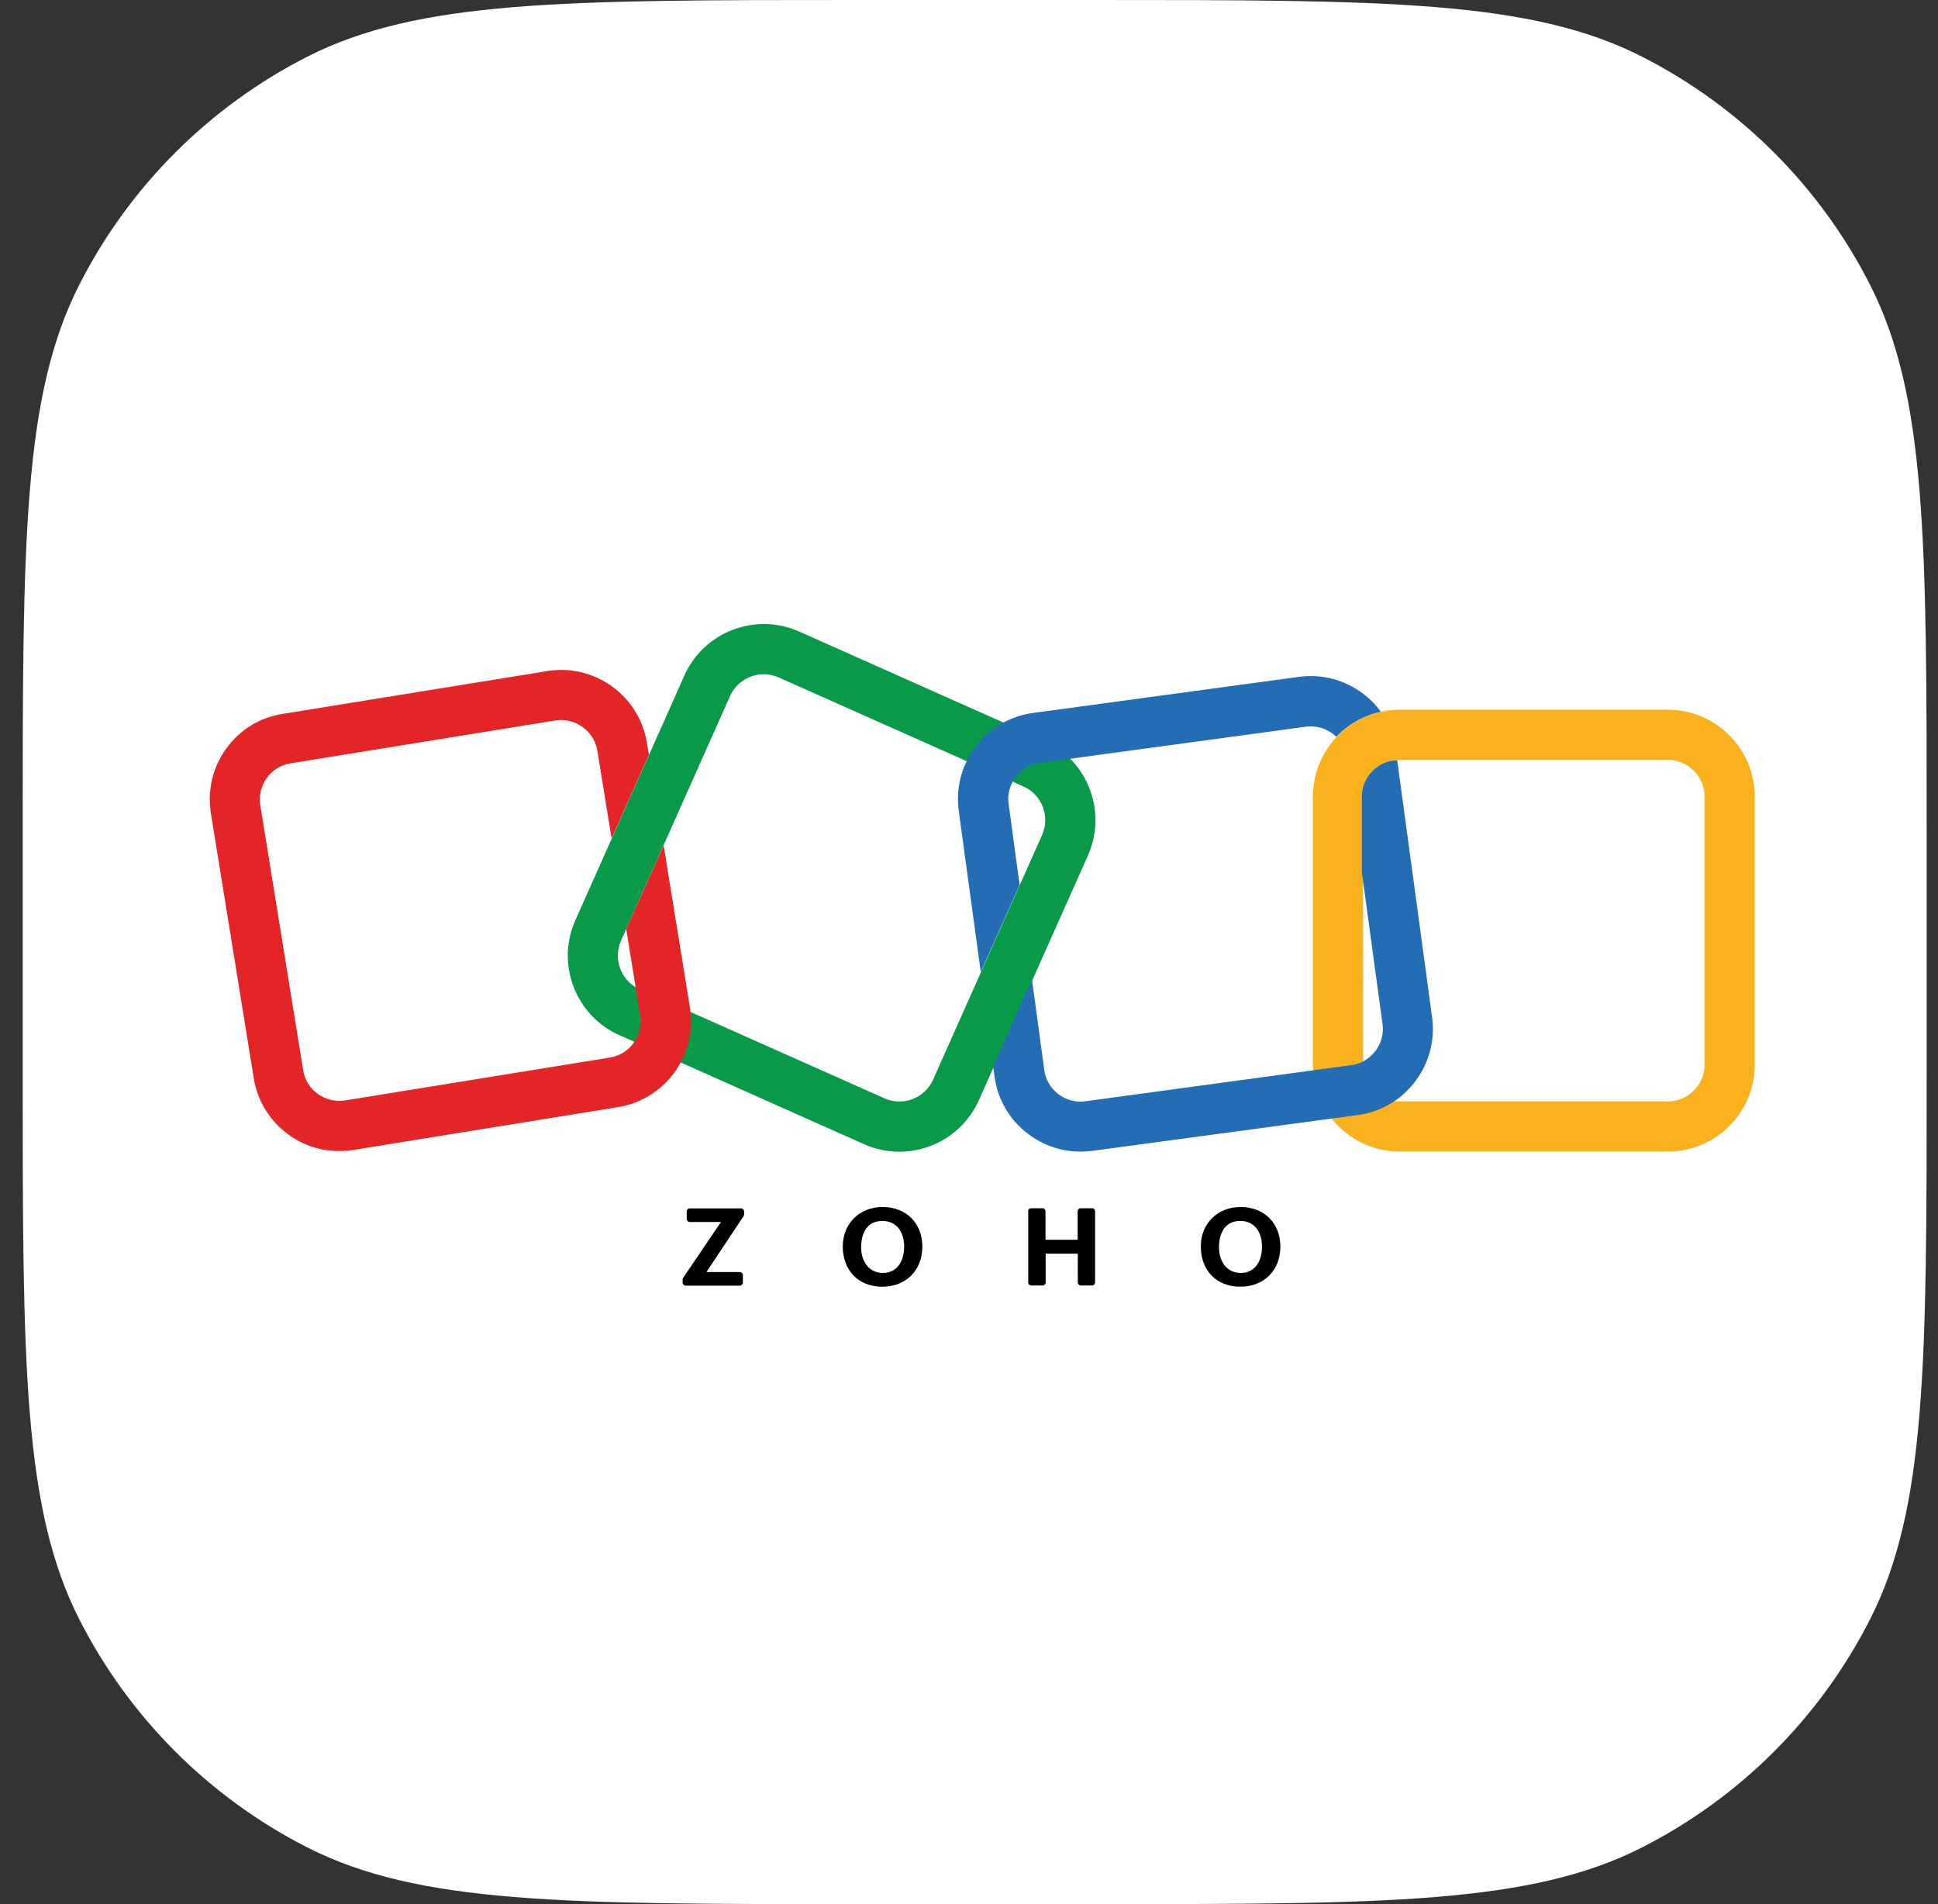 <?xml version="1.0" encoding="UTF-8" standalone="no"?>
<!DOCTYPE svg PUBLIC "-//W3C//DTD SVG 1.1//EN" "http://www.w3.org/Graphics/SVG/1.1/DTD/svg11.dtd">
<svg width="100%" height="100%" viewBox="0 0 57 56" version="1.1" xmlns="http://www.w3.org/2000/svg" xmlns:xlink="http://www.w3.org/1999/xlink" xml:space="preserve" xmlns:serif="http://www.serif.com/" style="fill-rule:evenodd;clip-rule:evenodd;stroke-linejoin:round;stroke-miterlimit:2;">
    <rect x="0" y="0" width="57" height="56" fill="#333333" stroke="none"/>
    <path d="M0.667,24.515C0.667,15.934 0.667,11.643 2.337,8.366C3.806,5.483 6.15,3.139 9.033,1.67C12.31,0 16.601,0 25.182,0L32.152,0C40.733,0 45.024,0 48.301,1.67C51.184,3.139 53.528,5.483 54.997,8.366C56.667,11.643 56.667,15.934 56.667,24.515L56.667,31.485C56.667,40.066 56.667,44.357 54.997,47.634C53.528,50.517 51.184,52.861 48.301,54.33C45.024,56 40.733,56 32.152,56L25.182,56C16.601,56 12.31,56 9.033,54.33C6.15,52.861 3.806,50.517 2.337,47.634C0.667,44.357 0.667,40.066 0.667,31.485L0.667,24.515Z" style="fill:white;fill-rule:nonzero;"/>
    <g transform="matrix(0.045,0,0,0.045,5.855,17.993)">
        <g transform="matrix(1,0,0,1,-0.412,-0.112)">
            <path d="M458.1,353C450.4,353 442.6,351.4 435.1,348.1L275.1,276.8C246.5,264.1 233.6,230.4 246.3,201.8L317.6,41.8C330.3,13.2 364,0.3 392.6,13L552.6,84.3C581.2,97 594.1,130.7 581.4,159.3L510.1,319.3C500.6,340.5 479.8,353 458.1,353ZM448.4,318.1C460.5,323.5 474.7,318 480.1,306L551.4,146C556.8,133.9 551.3,119.7 539.3,114.3L379.2,43C367.1,37.6 352.9,43.1 347.5,55.1L276.2,215.1C270.8,227.2 276.3,241.4 288.3,246.8L448.4,318.1Z" style="fill:rgb(8,153,73);fill-rule:nonzero;"/>
        </g>
        <g transform="matrix(1,0,0,1,0,-0.3)">
            <path d="M960,353.1L784.8,353.1C753.5,353.1 728,327.6 728,296.3L728,121.1C728,89.8 753.5,64.3 784.8,64.3L960,64.3C991.3,64.3 1016.8,89.8 1016.8,121.1L1016.8,296.3C1016.8,327.6 991.3,353.1 960,353.1ZM784.8,97.1C771.6,97.1 760.8,107.9 760.8,121.1L760.8,296.3C760.8,309.5 771.6,320.3 784.8,320.3L960,320.3C973.2,320.3 984,309.5 984,296.3L984,121.1C984,107.9 973.2,97.1 960,97.1L784.8,97.1Z" style="fill:rgb(249,178,29);fill-rule:nonzero;"/>
        </g>
        <g transform="matrix(1,0,0,1,-0.264,-0.567)">
            <path d="M303.9,153.2L280.3,206C280,206.6 279.7,207.1 279.4,207.6L288.6,264.4C290.7,277.5 281.8,289.8 268.8,291.9L95.8,319.9C89.5,320.9 83.1,319.4 77.9,315.7C72.7,312 69.3,306.4 68.3,300.1L40.3,127.1C39.3,120.8 40.8,114.4 44.5,109.2C48.2,104 53.8,100.6 60.1,99.6L233.1,71.6C234.4,71.4 235.7,71.3 236.9,71.3C248.4,71.3 258.7,79.7 260.6,91.5L269.9,148.7L294.3,94L293,86.3C288,55.4 258.8,34.3 227.9,39.3L54.9,67.3C40,69.6 26.8,77.7 18,90C9.1,102.3 5.6,117.3 8,132.3L36,305.3C38.4,320.3 46.5,333.4 58.8,342.3C68.5,349.4 80,353 91.9,353C94.9,353 98,352.8 101.1,352.3L274.1,324.3C305,319.3 326.1,290.1 321.1,259.2L303.9,153.2Z" style="fill:rgb(228,37,39);fill-rule:nonzero;"/>
        </g>
        <g transform="matrix(1,0,0,1,-0.489,-0.389)">
            <path d="M511.4,235.8L536.8,178.9L529.6,126C528.7,119.7 530.4,113.4 534.3,108.3C538.2,103.2 543.8,99.9 550.2,99.1L723.8,75.5C724.9,75.4 726,75.3 727.1,75.3C732.3,75.3 737.3,77 741.6,80.2C742.4,80.8 743.1,81.5 743.8,82.1C751.5,74 761.6,68.2 772.9,65.7C769.7,61.3 765.9,57.4 761.4,54C749.3,44.8 734.4,40.9 719.4,42.9L545.6,66.5C530.6,68.5 517.2,76.3 508.1,88.4C498.9,100.5 495,115.4 497,130.4L511.4,235.8Z" style="fill:rgb(34,109,180);fill-rule:nonzero;"/>
        </g>
        <g transform="matrix(1,0,0,1,-0.9,-0.1)">
            <path d="M806.8,265.1L784,97.1C771.2,97.5 760.9,108.1 760.9,121L760.9,170.3L774.4,269.5C775.3,275.8 773.6,282.1 769.7,287.2C765.8,292.3 760.2,295.6 753.8,296.4L580.2,320C573.9,320.9 567.6,319.2 562.5,315.3C557.4,311.4 554.1,305.8 553.3,299.4L545.3,240.5L519.9,297.4L520.8,303.8C522.8,318.8 530.6,332.2 542.7,341.3C552.7,348.9 564.6,352.9 577,352.9C579.6,352.9 582.2,352.7 584.8,352.4L758.2,329C773.2,327 786.6,319.2 795.7,307.1C804.9,295 808.8,280.1 806.8,265.1Z" style="fill:rgb(34,109,180);fill-rule:nonzero;"/>
        </g>
        <g transform="matrix(1,0,0,1,-0.673,-0.8)">
            <path d="M655.4,415.6C655.4,400.6 666.4,389.8 681.4,389.8C696.9,389.8 707.4,400.4 707.4,415.7C707.4,431.2 696.7,441.9 681.2,441.9C665.6,441.9 655.4,431.2 655.4,415.6ZM695.4,415.8C695.4,406.7 691,398.9 681.1,398.9C671.1,398.9 667.3,407 667.3,416.2C667.3,424.9 672,432.9 681.6,432.9C691.5,432.8 695.4,424.3 695.4,415.8ZM544.5,390.6L551.9,390.6C553,390.6 553.9,391.5 553.9,392.6L553.9,411.2L574.9,411.2L574.9,392.6C574.9,391.5 575.8,390.6 576.9,390.6L584.3,390.6C585.4,390.6 586.3,391.5 586.3,392.6L586.3,439.1C586.3,440.2 585.4,441.1 584.3,441.1L577,441.1C575.9,441.1 575,440.2 575,439.1L575,420.3L554,420.3L554,439.1C554,440.2 553.1,441.1 552,441.1L544.6,441.1C543.5,441.1 542.6,440.2 542.6,439.1L542.6,392.6C542.5,391.5 543.4,390.6 544.5,390.6ZM421.4,415.6C421.4,400.6 432.4,389.8 447.4,389.8C462.9,389.8 473.4,400.4 473.4,415.7C473.4,431.2 462.7,441.9 447.2,441.9C431.6,441.9 421.4,431.2 421.4,415.6ZM461.5,415.8C461.5,406.7 457.1,398.9 447.2,398.9C437.2,398.9 433.4,407 433.4,416.2C433.4,424.9 438.1,432.9 447.7,432.9C457.6,432.8 461.5,424.3 461.5,415.8ZM317,436.2L341.8,399.6L321.4,399.6C320.3,399.6 319.4,398.7 319.4,397.6L319.4,392.7C319.4,391.6 320.3,390.7 321.4,390.7L354.9,390.7C356,390.7 356.9,391.6 356.9,392.7L356.9,394.6C356.9,395 356.8,395.4 356.6,395.7L332.3,432.3L354.1,432.3C355.2,432.3 356.1,433.2 356.1,434.3L356.1,439.2C356.1,440.3 355.2,441.2 354.1,441.2L318.7,441.2C317.6,441.2 316.7,440.3 316.7,439.2L316.7,437.4C316.6,436.9 316.8,436.5 317,436.2Z" style="fill-rule:nonzero;"/>
        </g>
    </g>
</svg>
